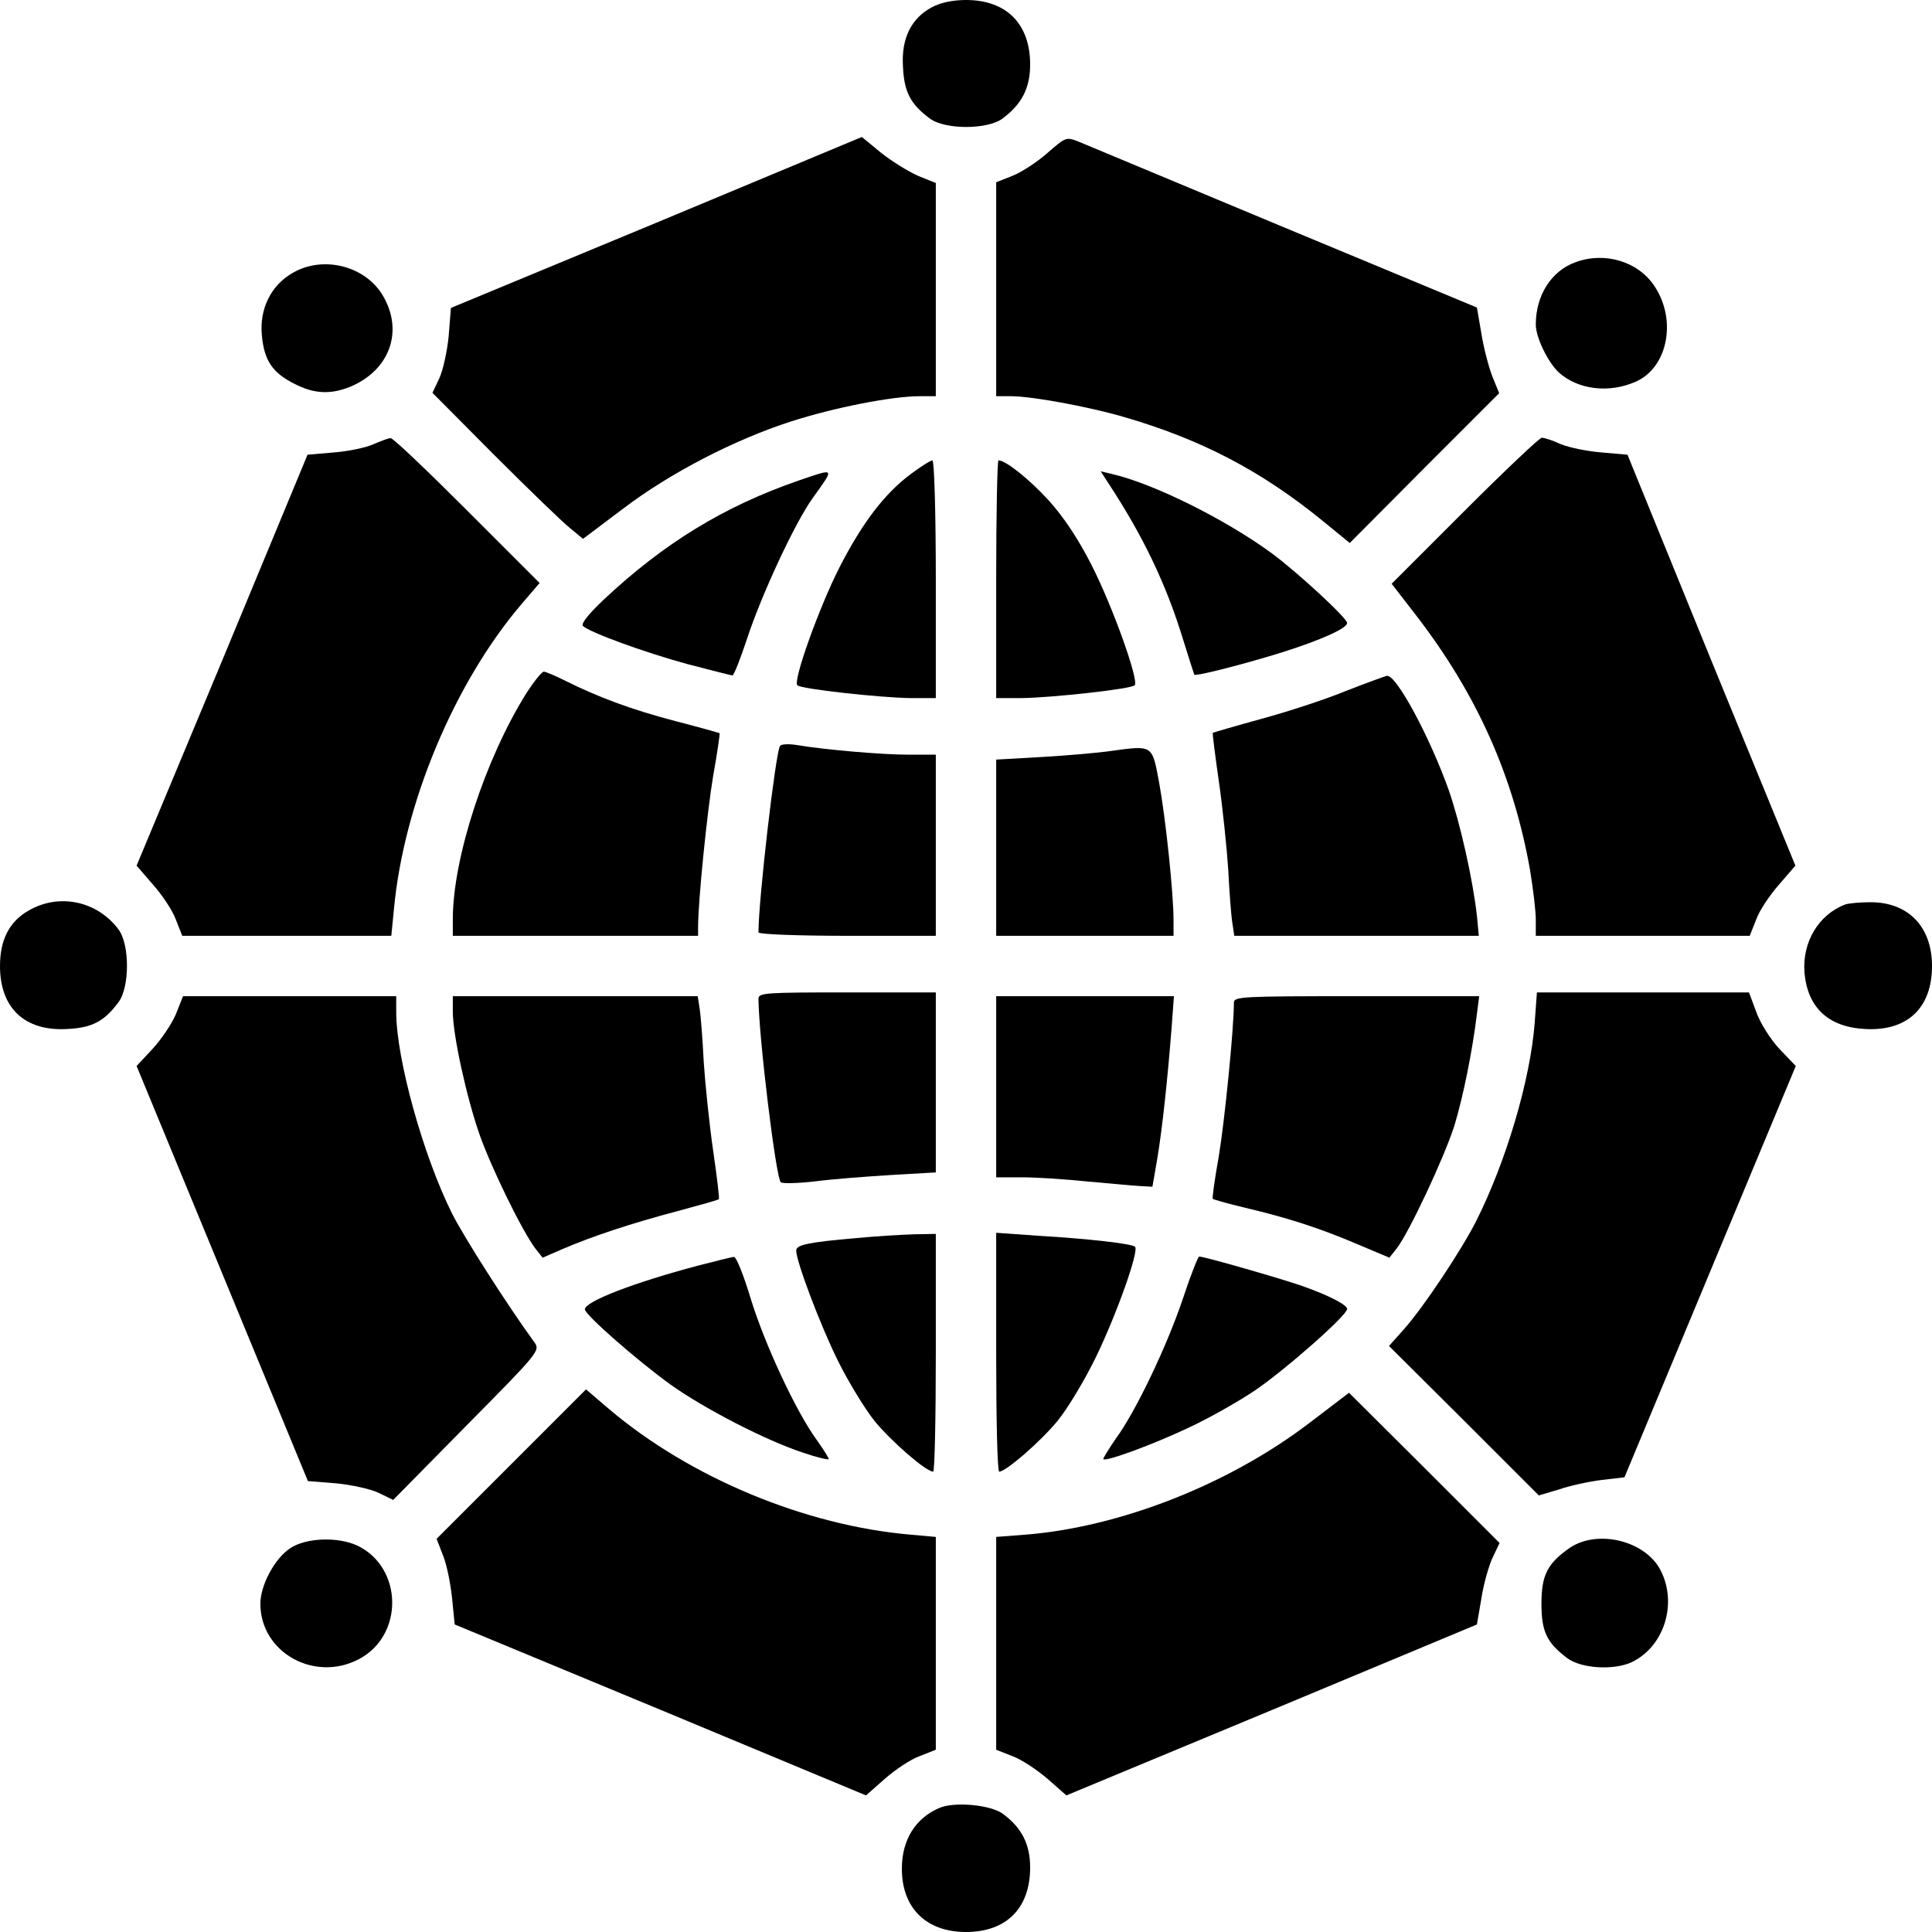 <?xml version="1.0" encoding="UTF-8" standalone="no"?> <svg xmlns="http://www.w3.org/2000/svg" version="1.0" width="512pt" height="512pt" viewBox="0 0 512 512" preserveAspectRatio="xMidYMid meet"><g transform="translate(0,512) scale(0.1,-0.1)" fill="#000000" stroke="none"><path d="M2470 5101 c-55 -29 -82 -83 -77 -158 3 -67 20 -99 71 -137 40 -30 153 -30 193 0 51 38 73 81 73 143 0 108 -63 171 -170 171 -35 0 -68 -7 -90 -19z"></path><path d="M1740 4530 l-545 -226 -6 -75 c-4 -40 -15 -91 -25 -112 l-18 -38 164 -165 c91 -91 181 -178 200 -193 l35 -29 105 79 c126 96 297 184 446 232 115 37 268 67 341 67 l43 0 0 283 0 282 -47 19 c-25 11 -69 38 -98 61 l-51 42 -544 -227z"></path><path d="M2775 4714 c-27 -24 -69 -51 -92 -60 l-43 -17 0 -283 0 -284 39 0 c55 0 202 -27 296 -54 208 -60 368 -144 531 -277 l71 -58 198 199 198 198 -18 44 c-9 23 -23 75 -29 113 l-12 70 -510 212 c-280 117 -525 219 -544 227 -35 14 -35 13 -85 -30z"></path><path d="M4175 4425 c-64 -23 -105 -88 -105 -165 0 -34 32 -100 61 -127 51 -46 134 -56 205 -24 84 38 108 163 49 252 -43 66 -132 93 -210 64z"></path><path d="M776 4397 c-58 -33 -89 -96 -82 -166 6 -66 28 -99 86 -128 52 -27 96 -29 148 -8 105 44 142 147 87 241 -46 79 -158 108 -239 61z"></path><path d="M990 3943 c-19 -9 -66 -19 -105 -22 l-70 -6 -226 -545 -227 -544 44 -51 c24 -27 52 -69 60 -92 l17 -43 277 0 277 0 7 71 c26 279 160 599 338 808 l48 56 -193 193 c-105 105 -196 192 -202 191 -5 0 -26 -8 -45 -16z"></path><path d="M3881 3766 l-193 -193 65 -84 c161 -209 258 -426 302 -676 8 -49 15 -107 15 -130 l0 -43 284 0 283 0 17 43 c8 23 36 65 60 92 l44 51 -223 544 -222 545 -69 6 c-38 3 -86 13 -108 22 -21 10 -44 17 -50 17 -6 0 -98 -87 -205 -194z"></path><path d="M2414 3864 c-70 -52 -129 -130 -189 -247 -54 -106 -124 -301 -112 -313 9 -10 220 -33 300 -34 l67 0 0 315 c0 173 -4 315 -9 315 -5 0 -30 -16 -57 -36z"></path><path d="M2640 3585 l0 -315 68 0 c79 1 290 24 299 34 12 12 -58 208 -114 318 -36 71 -75 129 -114 172 -52 57 -114 106 -133 106 -3 0 -6 -142 -6 -315z"></path><path d="M2115 3846 c-196 -68 -355 -165 -515 -315 -41 -39 -61 -64 -55 -70 18 -17 163 -70 277 -101 62 -16 116 -30 119 -30 4 0 21 44 39 98 38 116 127 307 173 371 60 84 62 81 -38 47z"></path><path d="M2935 3843 c93 -141 155 -269 201 -420 15 -48 28 -89 29 -91 4 -5 140 30 235 60 101 32 170 63 170 77 0 13 -131 134 -200 185 -123 90 -314 185 -424 210 l-29 7 18 -28z"></path><path d="M1395 3283 c-109 -174 -195 -437 -195 -599 l0 -44 325 0 325 0 0 23 c0 69 24 306 40 401 11 61 18 111 17 113 -2 1 -55 16 -117 32 -115 30 -204 63 -292 107 -26 13 -52 24 -57 24 -5 0 -26 -26 -46 -57z"></path><path d="M3567 3289 c-53 -22 -154 -55 -224 -74 -69 -19 -127 -36 -129 -37 -1 -2 6 -59 16 -128 10 -69 21 -175 25 -235 3 -61 8 -125 11 -142 l5 -33 324 0 324 0 -5 53 c-11 97 -44 245 -75 334 -50 140 -138 304 -163 302 -6 -1 -55 -19 -109 -40z"></path><path d="M2067 3143 c-12 -20 -57 -408 -57 -494 0 -5 106 -9 235 -9 l235 0 0 240 0 240 -72 0 c-70 0 -223 13 -299 26 -21 3 -39 2 -42 -3z"></path><path d="M2945 3130 c-33 -5 -115 -12 -182 -16 l-123 -7 0 -233 0 -234 235 0 235 0 0 41 c0 72 -21 271 -38 364 -19 102 -16 100 -127 85z"></path><path d="M76 2707 c-51 -29 -76 -77 -76 -147 0 -112 66 -173 177 -167 67 3 99 20 137 71 30 40 30 153 0 193 -56 75 -157 97 -238 50z"></path><path d="M4890 2723 c-71 -27 -114 -100 -108 -180 8 -93 63 -145 161 -150 111 -6 177 55 177 167 0 105 -64 170 -165 169 -27 0 -57 -3 -65 -6z"></path><path d="M2010 2473 c1 -103 46 -472 59 -486 4 -4 45 -3 89 2 45 6 136 13 202 17 l120 7 0 239 0 238 -235 0 c-217 0 -235 -1 -235 -17z"></path><path d="M4067 2408 c-12 -152 -76 -367 -155 -524 -39 -77 -138 -226 -190 -285 l-41 -46 199 -198 198 -198 54 16 c29 10 80 21 113 25 l60 7 227 545 227 545 -44 46 c-24 26 -51 69 -61 98 l-19 51 -281 0 -281 0 -6 -82z"></path><path d="M466 2432 c-11 -26 -39 -67 -62 -92 l-42 -45 227 -550 227 -550 75 -6 c41 -4 91 -15 112 -25 l39 -19 195 198 c192 194 195 198 179 220 -74 102 -185 276 -218 341 -76 152 -148 410 -148 534 l0 42 -282 0 -283 0 -19 -48z"></path><path d="M1200 2439 c0 -61 36 -226 71 -326 31 -88 113 -256 148 -302 l19 -24 53 23 c82 35 182 68 303 100 59 16 110 30 111 32 2 2 -5 59 -15 128 -10 69 -21 175 -25 235 -3 61 -8 125 -11 143 l-5 32 -324 0 -325 0 0 -41z"></path><path d="M2640 2240 l0 -240 68 0 c38 0 115 -5 173 -11 57 -5 120 -11 138 -12 l35 -2 13 75 c13 78 27 207 38 348 l6 82 -235 0 -236 0 0 -240z"></path><path d="M3270 2463 c0 -70 -25 -317 -40 -407 -11 -61 -18 -112 -16 -113 2 -2 41 -13 87 -24 110 -26 195 -53 298 -97 l83 -35 19 24 c33 42 126 241 153 325 24 79 48 199 60 297 l6 47 -325 0 c-303 0 -325 -1 -325 -17z"></path><path d="M2270 1839 c-128 -11 -160 -18 -160 -33 0 -29 64 -198 110 -291 27 -55 71 -127 97 -160 44 -54 137 -135 156 -135 4 0 7 142 7 315 l0 315 -57 -1 c-32 -1 -101 -5 -153 -10z"></path><path d="M2640 1536 c0 -174 3 -316 8 -316 18 0 111 81 155 135 27 33 73 110 102 170 55 114 114 280 103 291 -9 8 -120 21 -255 29 l-113 8 0 -317z"></path><path d="M1850 1766 c-170 -45 -300 -95 -300 -116 0 -14 139 -136 228 -200 90 -64 253 -148 351 -180 35 -12 65 -19 67 -17 2 1 -13 25 -33 53 -54 75 -136 250 -174 374 -18 60 -38 110 -44 109 -5 0 -48 -11 -95 -23z"></path><path d="M3135 1679 c-42 -125 -125 -300 -179 -373 -19 -28 -34 -52 -32 -53 7 -7 132 39 225 83 52 24 130 68 175 98 80 54 246 200 246 217 0 11 -48 36 -119 61 -54 19 -259 78 -273 78 -3 0 -23 -50 -43 -111z"></path><path d="M1355 1240 l-198 -198 17 -44 c10 -24 20 -75 24 -113 l7 -70 545 -226 545 -227 50 44 c27 24 69 52 92 60 l43 17 0 282 0 282 -67 6 c-279 24 -584 151 -798 332 l-62 53 -198 -198z"></path><path d="M3470 1349 c-215 -164 -503 -276 -752 -296 l-78 -6 0 -282 0 -282 43 -17 c23 -8 65 -36 93 -60 l50 -44 544 226 544 227 12 70 c6 39 20 87 30 108 l18 38 -199 199 -200 199 -105 -80z"></path><path d="M769 1017 c-41 -27 -79 -98 -79 -147 0 -129 143 -209 261 -147 120 63 117 243 -4 301 -52 24 -136 21 -178 -7z"></path><path d="M4160 1018 c-59 -41 -75 -72 -75 -148 0 -74 14 -103 68 -144 37 -28 124 -33 171 -11 86 41 122 155 77 243 -40 79 -167 110 -241 60z"></path><path d="M2490 329 c-64 -27 -100 -85 -100 -161 0 -105 65 -168 170 -168 107 0 170 63 170 171 0 61 -22 105 -72 142 -32 24 -128 33 -168 16z"></path></g></svg> 